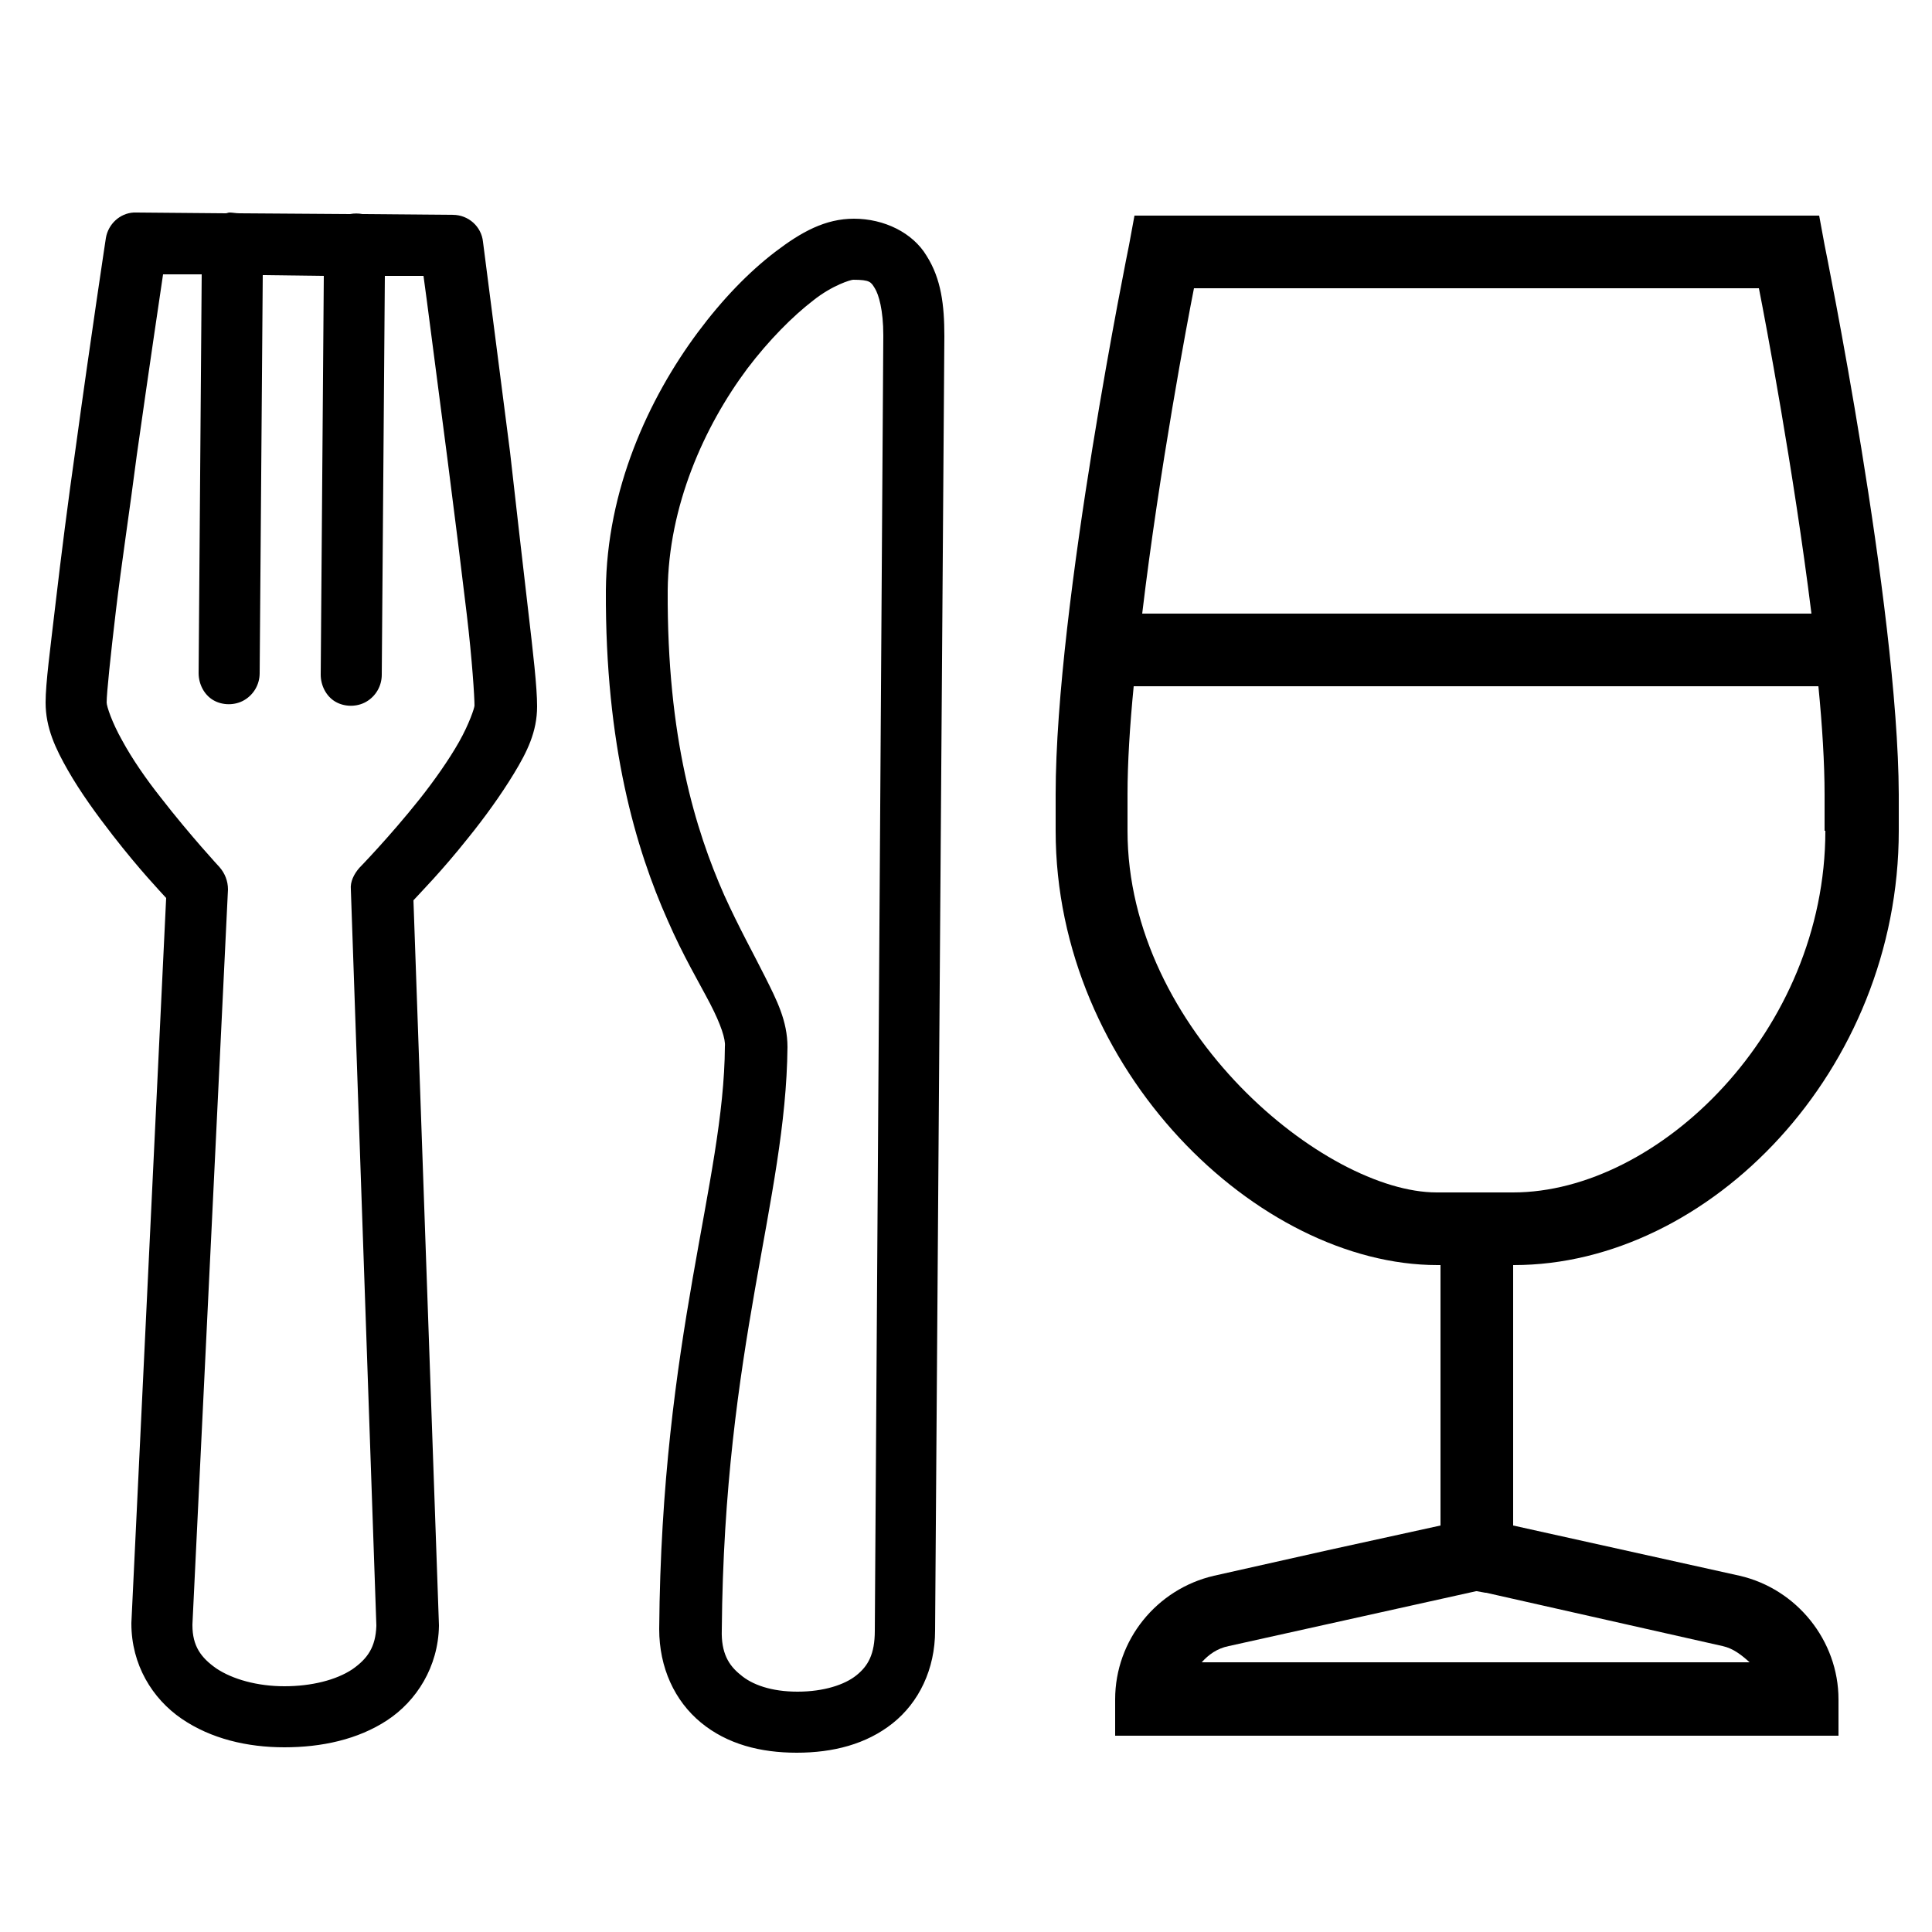 <?xml version="1.0" encoding="UTF-8"?>
<!-- Generator: Adobe Illustrator 28.0.0, SVG Export Plug-In . SVG Version: 6.00 Build 0)  -->
<svg xmlns="http://www.w3.org/2000/svg" xmlns:xlink="http://www.w3.org/1999/xlink" version="1.1" id="Layer_1" x="0px" y="0px" viewBox="0 0 250 250" style="enable-background:new 0 0 250 250;" xml:space="preserve">
<path d="M29.7,27.5c-0.2,0-0.3,0.1-0.5,0.1l-11.5-0.1c-0.1,0-0.2,0-0.4,0c-1.8,0.1-3.3,1.5-3.6,3.3c0,0-2,13.2-3.9,27.1  c-1,7-1.9,14.1-2.6,20.1c-0.7,6-1.3,10.4-1.3,12.9c0,3.3,1.3,6,2.9,8.8c1.6,2.8,3.7,5.7,5.8,8.4c3.5,4.5,6,7.1,6.9,8.1l-4.5,93.8  c0,0,0,0.1,0,0.1c0,5.3,2.7,9.7,6.5,12.3c3.8,2.6,8.5,3.7,13.3,3.7s9.5-1,13.3-3.5s6.6-6.9,6.7-12.2c0,0,0-0.1,0-0.1l-3.3-93.8  c0.9-1,3.6-3.7,7.1-8.1c2.1-2.6,4.2-5.5,5.9-8.3c1.7-2.8,3-5.4,3-8.7c0-2.5-0.5-6.8-1.2-12.8c-0.7-5.9-1.5-13.1-2.3-20.1  c-1.8-14-3.5-27.2-3.5-27.2c-0.2-2-1.9-3.5-3.9-3.5l-11.7-0.1c-0.5-0.1-1.1-0.1-1.6,0l-14.3-0.1C30.5,27.6,30.1,27.5,29.7,27.5z   M110.5,28.3c-3.7,0-6.8,1.7-10.2,4.3s-6.8,6.1-10,10.4c-6.4,8.6-11.8,20.4-11.9,33.4c-0.1,20.1,3.9,33.5,8,42.7  c2,4.6,4.1,8.1,5.5,10.8c1.4,2.7,2,4.6,1.9,5.5c-0.1,17.5-8.2,37.5-8.5,75.4c0,5,2,9.3,5.4,12.1s7.7,3.9,12.4,3.9  c4.7,0,9-1.1,12.4-3.8c3.4-2.7,5.5-7,5.5-12l1.2-167.5c0-4-0.4-7.4-2.3-10.4C118.1,30.1,114.4,28.3,110.5,28.3z M21.1,35.5l5,0  l-0.4,51.6c0,1.4,0.7,2.8,1.9,3.5c1.2,0.7,2.8,0.7,4,0c1.2-0.7,2-2,2-3.5L34,35.6l7.9,0.1l-0.4,51.6c0,1.4,0.7,2.8,1.9,3.5  c1.2,0.7,2.8,0.7,4,0c1.2-0.7,2-2,2-3.5l0.4-51.6l5,0c0.4,2.8,1.5,11.5,3.1,23.7c0.9,7,1.8,14.2,2.5,20.1s1,10.7,1,11.8  c0,0.3-0.7,2.4-2,4.7s-3.2,5-5.1,7.4c-3.9,4.9-7.8,8.9-7.8,8.9c-0.7,0.8-1.2,1.8-1.1,2.8l3.3,95.2c0,0,0,0.1,0,0.1  c-0.1,2.7-1.1,4.2-3.1,5.6c-2.1,1.4-5.3,2.2-8.8,2.2s-6.7-0.9-8.8-2.3c-2-1.4-3.1-2.9-3.1-5.6l0-0.1l4.6-95.1c0-1.1-0.4-2.1-1.1-2.9  c0,0-3.8-4.1-7.6-9c-1.9-2.4-3.7-5-5-7.4c-1.3-2.3-2-4.4-2-4.9c0-1.2,0.5-6,1.2-11.9c0.7-5.9,1.8-13.1,2.7-20.1  C19.4,46.9,20.7,38.2,21.1,35.5z M110.4,36.2c2.2,0,2.3,0.3,2.8,1.1c0.5,0.8,1.1,2.8,1.1,6.1L113.2,211c0,3.1-0.9,4.6-2.4,5.8  c-1.5,1.2-4.2,2.1-7.6,2.1c-3.4,0-5.9-0.9-7.4-2.2c-1.5-1.2-2.5-2.8-2.4-5.8c0.3-36.7,8.3-55.6,8.5-75.4c0-3.4-1.4-6.1-2.9-9.1  c-1.5-3-3.4-6.4-5.3-10.6c-3.7-8.4-7.4-20.3-7.3-39.4c0.1-10.9,4.7-21.2,10.3-28.7c2.8-3.7,5.9-6.8,8.5-8.8  C107.7,36.9,110.1,36.2,110.4,36.2z"></path>
<path d="M236.1,31.7l-0.7-3.8h-88.6l-0.7,3.8c0,0-9.5,46.5-9.5,71.1v4.7c0,31,26.2,56.2,49.4,56.2l0.4,0v33.7l-14.6,3.2l0,0  l-14.7,3.3c-7.4,1.7-12.8,8.3-12.8,16v4.7H197h4.5h36.4v-4.7c0-7.6-5.4-14.3-12.8-16l-29.3-6.5v-33.7h0.1  c25.3,0,49.8-25.2,49.8-56.2v-4.7C245.6,78.3,236.1,31.7,236.1,31.7z M154.5,37.3h73.1c0.8,4,4.5,23.6,6.8,42.1h-86.6  C150,60.9,153.7,41.3,154.5,37.3z M222.9,213c1.4,0.3,2.5,1.2,3.5,2.1h-30.2l0,0h-1.3l0,0h-39.4c0.9-1,2-1.8,3.5-2.1l32-7.1l0,0l0,0  l0.1,0l0,0l1.1,0.2l0.1,0l0,0L222.9,213z M236.2,107.5c0,25.9-21.6,46.8-40.4,46.8l-9.9,0c-14.4,0-40-20.9-40-46.8v-4.7  c0-4.1,0.3-8.9,0.8-14h88.6c0.5,5.1,0.8,10,0.8,14V107.5z"></path>
</svg>
